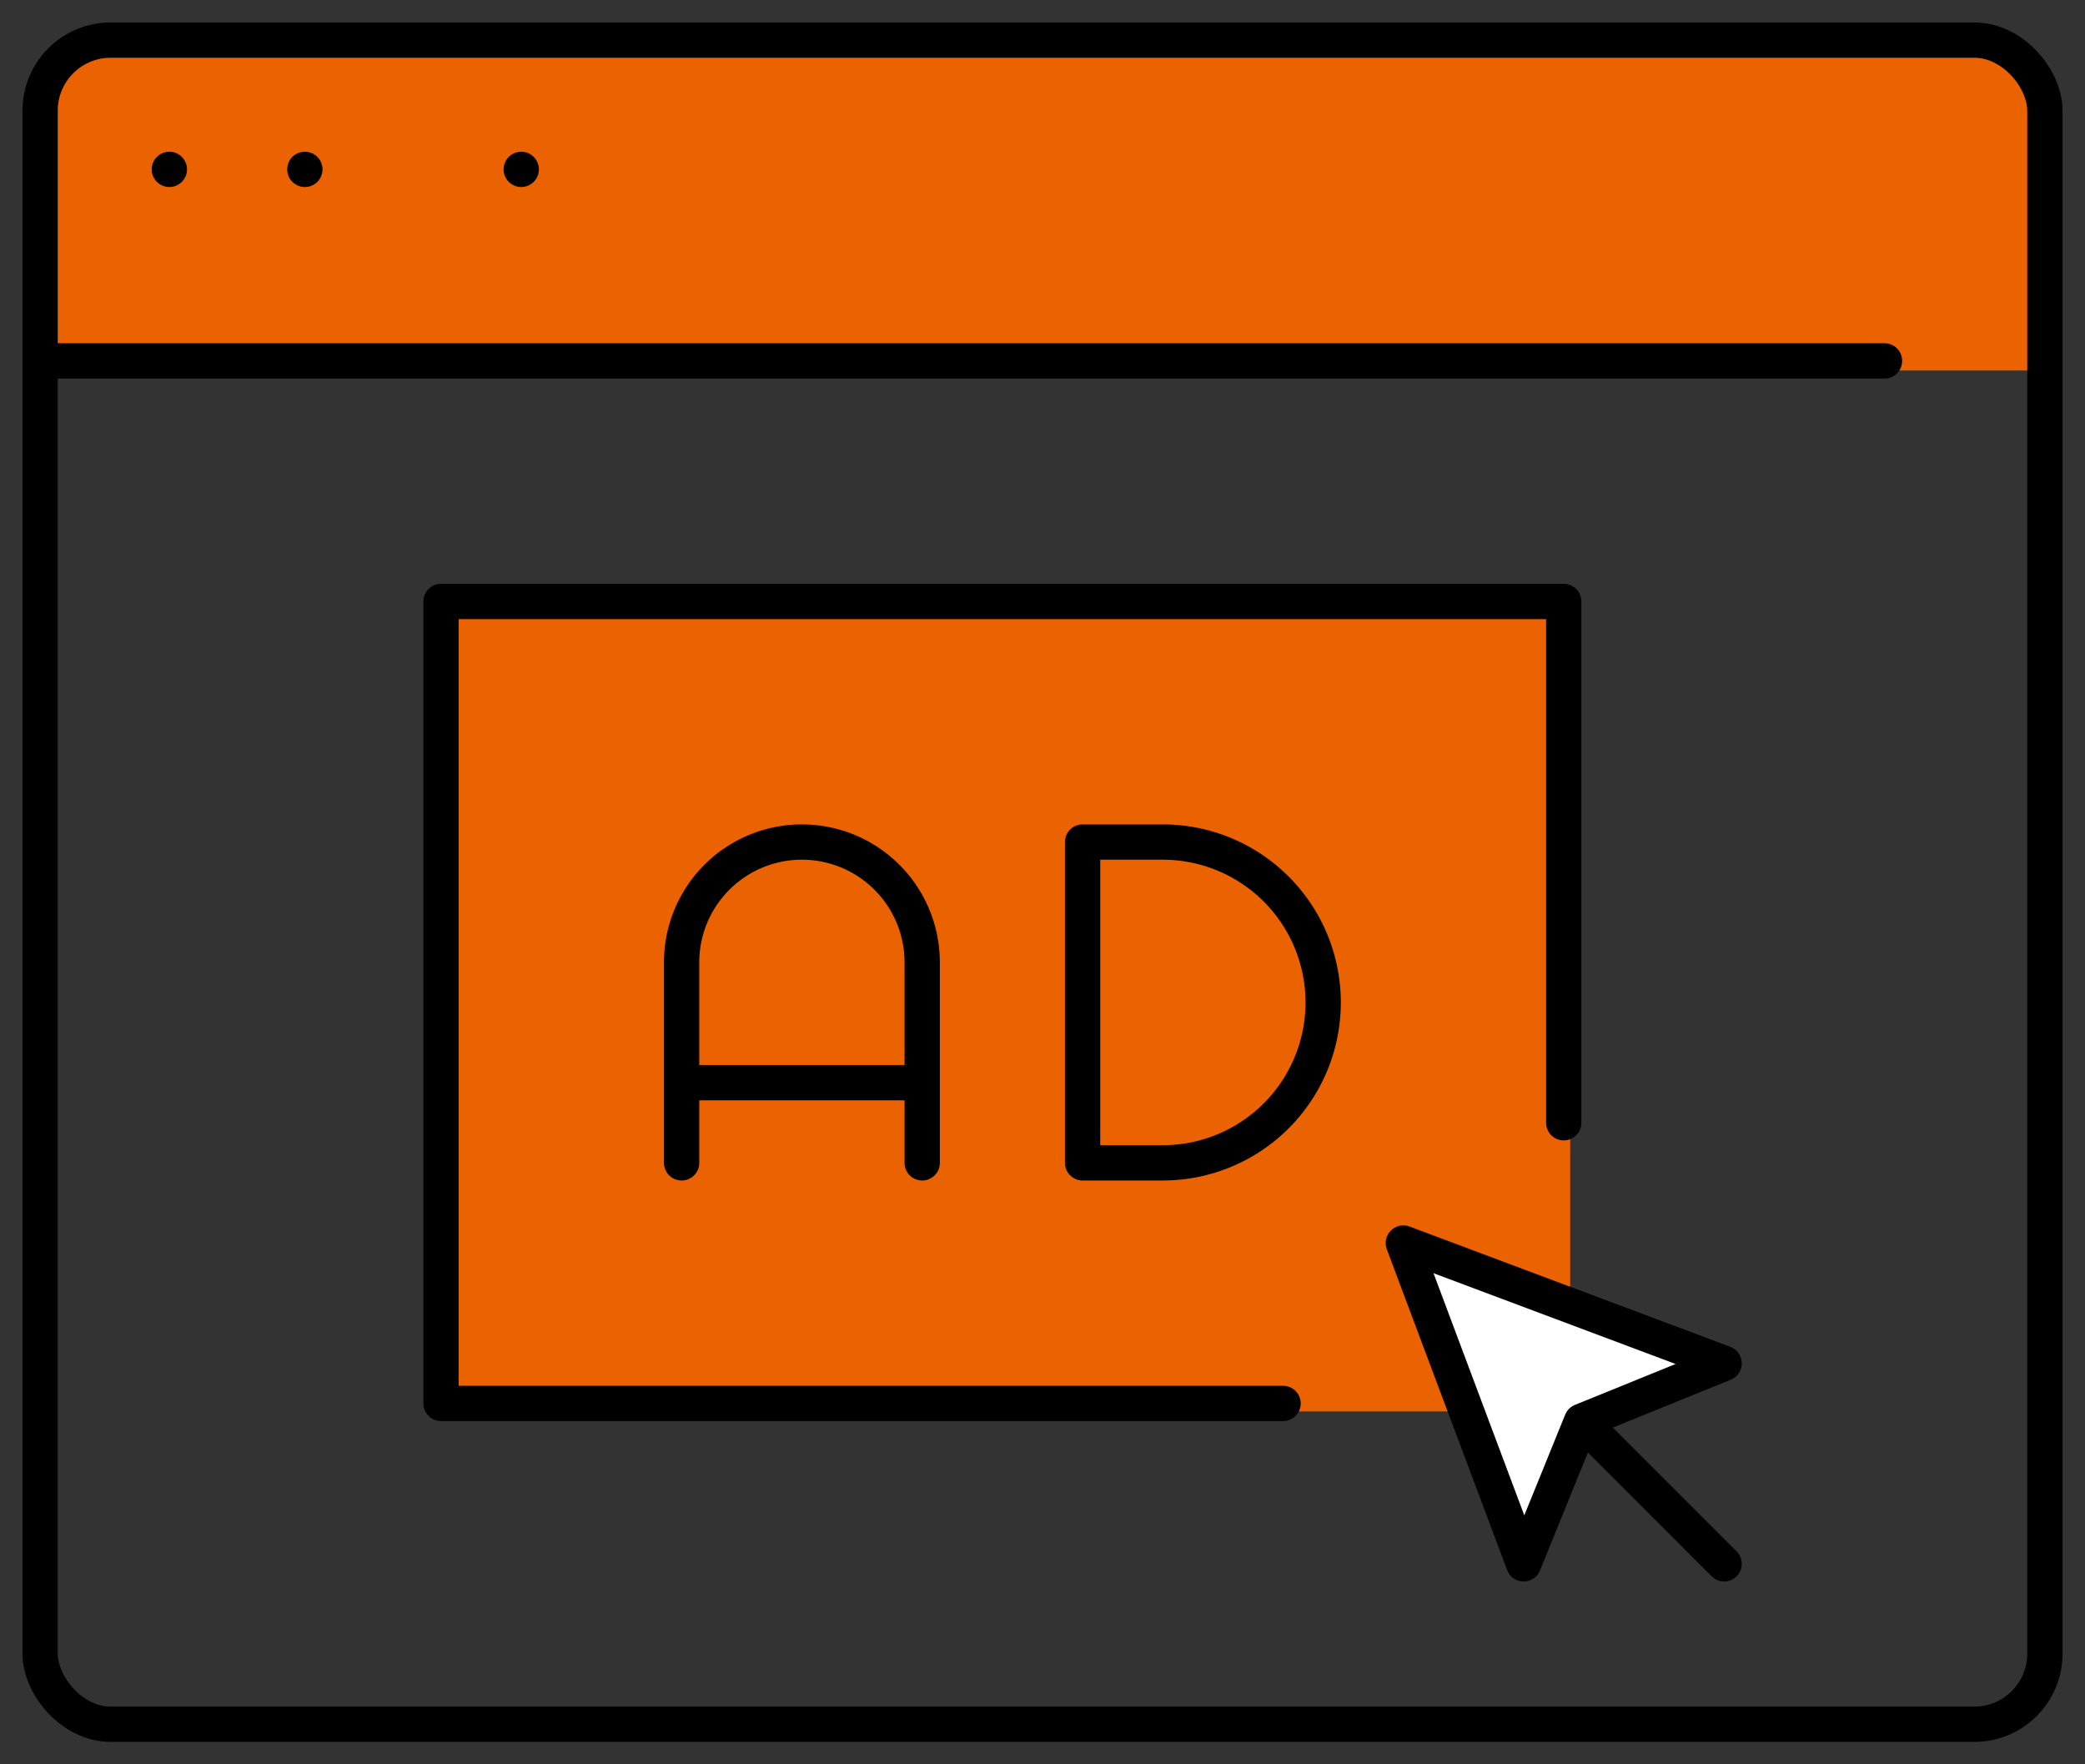 <svg id="グループ_1427" data-name="グループ 1427" xmlns="http://www.w3.org/2000/svg" xmlns:xlink="http://www.w3.org/1999/xlink" width="118.182" height="100" viewBox="0 0 118.182 100">
  <rect x="0" y="0" width="118.182" height="100" fill="#333333" stroke="none"/>
  <defs>
    <clipPath id="clip-path">
      <rect id="長方形_620" data-name="長方形 620" width="118.182" height="100" fill="none" stroke="#000" stroke-width="2"/>
    </clipPath>
    <clipPath id="clip-path-2">
      <rect id="長方形_618" data-name="長方形 618" width="118.182" height="100" fill="#eb6200" stroke="#000" stroke-width="2"/>
    </clipPath>
  </defs>
  <g id="グループ_439" data-name="グループ 439">
    <rect id="長方形_2348" data-name="長方形 2348" width="63" height="46" transform="translate(26 34)" fill="#eb6200"/>
    <g id="グループ_438" data-name="グループ 438" clip-path="url(#clip-path)">
      <path id="長方形_2347" data-name="長方形 2347" d="M5,0H109a5,5,0,0,1,5,5V19a0,0,0,0,1,0,0H0a0,0,0,0,1,0,0V5A5,5,0,0,1,5,0Z" transform="translate(2 2)" fill="#eb6200"/>
      <rect id="長方形_619" data-name="長方形 619" width="113.636" height="95.455" rx="4" transform="translate(2.273 2.273)" fill="none" stroke="#000" stroke-linejoin="round" stroke-width="2"/>
      <path id="パス_919" data-name="パス 919" d="M58.727,60.455H11V15H74.636V44.545" transform="translate(14 19.091)" fill="none" stroke="#000" stroke-linecap="round" stroke-linejoin="round" stroke-width="2"/>
      <path id="パス_917" data-name="パス 917" d="M31.545,39.182H27V21h4.545a9.091,9.091,0,0,1,0,18.182Z" transform="translate(34.364 26.727)" fill="none" stroke="#000" stroke-linecap="round" stroke-linejoin="round" stroke-width="2"/>
      <path id="パス_918" data-name="パス 918" d="M17,39.182V27.818a6.818,6.818,0,0,1,13.636,0V39.182" transform="translate(21.636 26.727)" fill="none" stroke="#000" stroke-linecap="round" stroke-linejoin="round" stroke-width="2"/>
      <line id="線_93" data-name="線 93" x2="13.636" transform="translate(38.636 61.364)" fill="none" stroke="#000" stroke-linejoin="round" stroke-width="2"/>
      <path id="パス_916" data-name="パス 916" d="M53.182,49.182,45.1,41.1l8.082-3.282L35,31l6.818,18.182L45.1,41.1" transform="translate(44.545 39.455)" fill="#fff" stroke="#000" stroke-linecap="round" stroke-linejoin="round" stroke-width="2"/>
    </g>
    <line id="線_90" data-name="線 90" transform="translate(9.6 9.6)" fill="none" stroke="#000" stroke-linecap="round" stroke-linejoin="round" stroke-width="2"/>
    <line id="線_91" data-name="線 91" transform="translate(17.28 9.6)" fill="none" stroke="#000" stroke-linecap="round" stroke-linejoin="round" stroke-width="2"/>
    <line id="線_92" data-name="線 92" transform="translate(29.545 9.6)" fill="none" stroke="#000" stroke-linecap="round" stroke-linejoin="round" stroke-width="2"/>
  </g>
  <g id="グループ_437" data-name="グループ 437">
    <g id="グループ_436" data-name="グループ 436" clip-path="url(#clip-path-2)">
      <line id="線_89" data-name="線 89" x2="104.545" transform="translate(2.273 20.455)" fill="none" stroke="#000" stroke-linecap="round" stroke-linejoin="round" stroke-width="2"/>
    </g>
  </g>
</svg>
